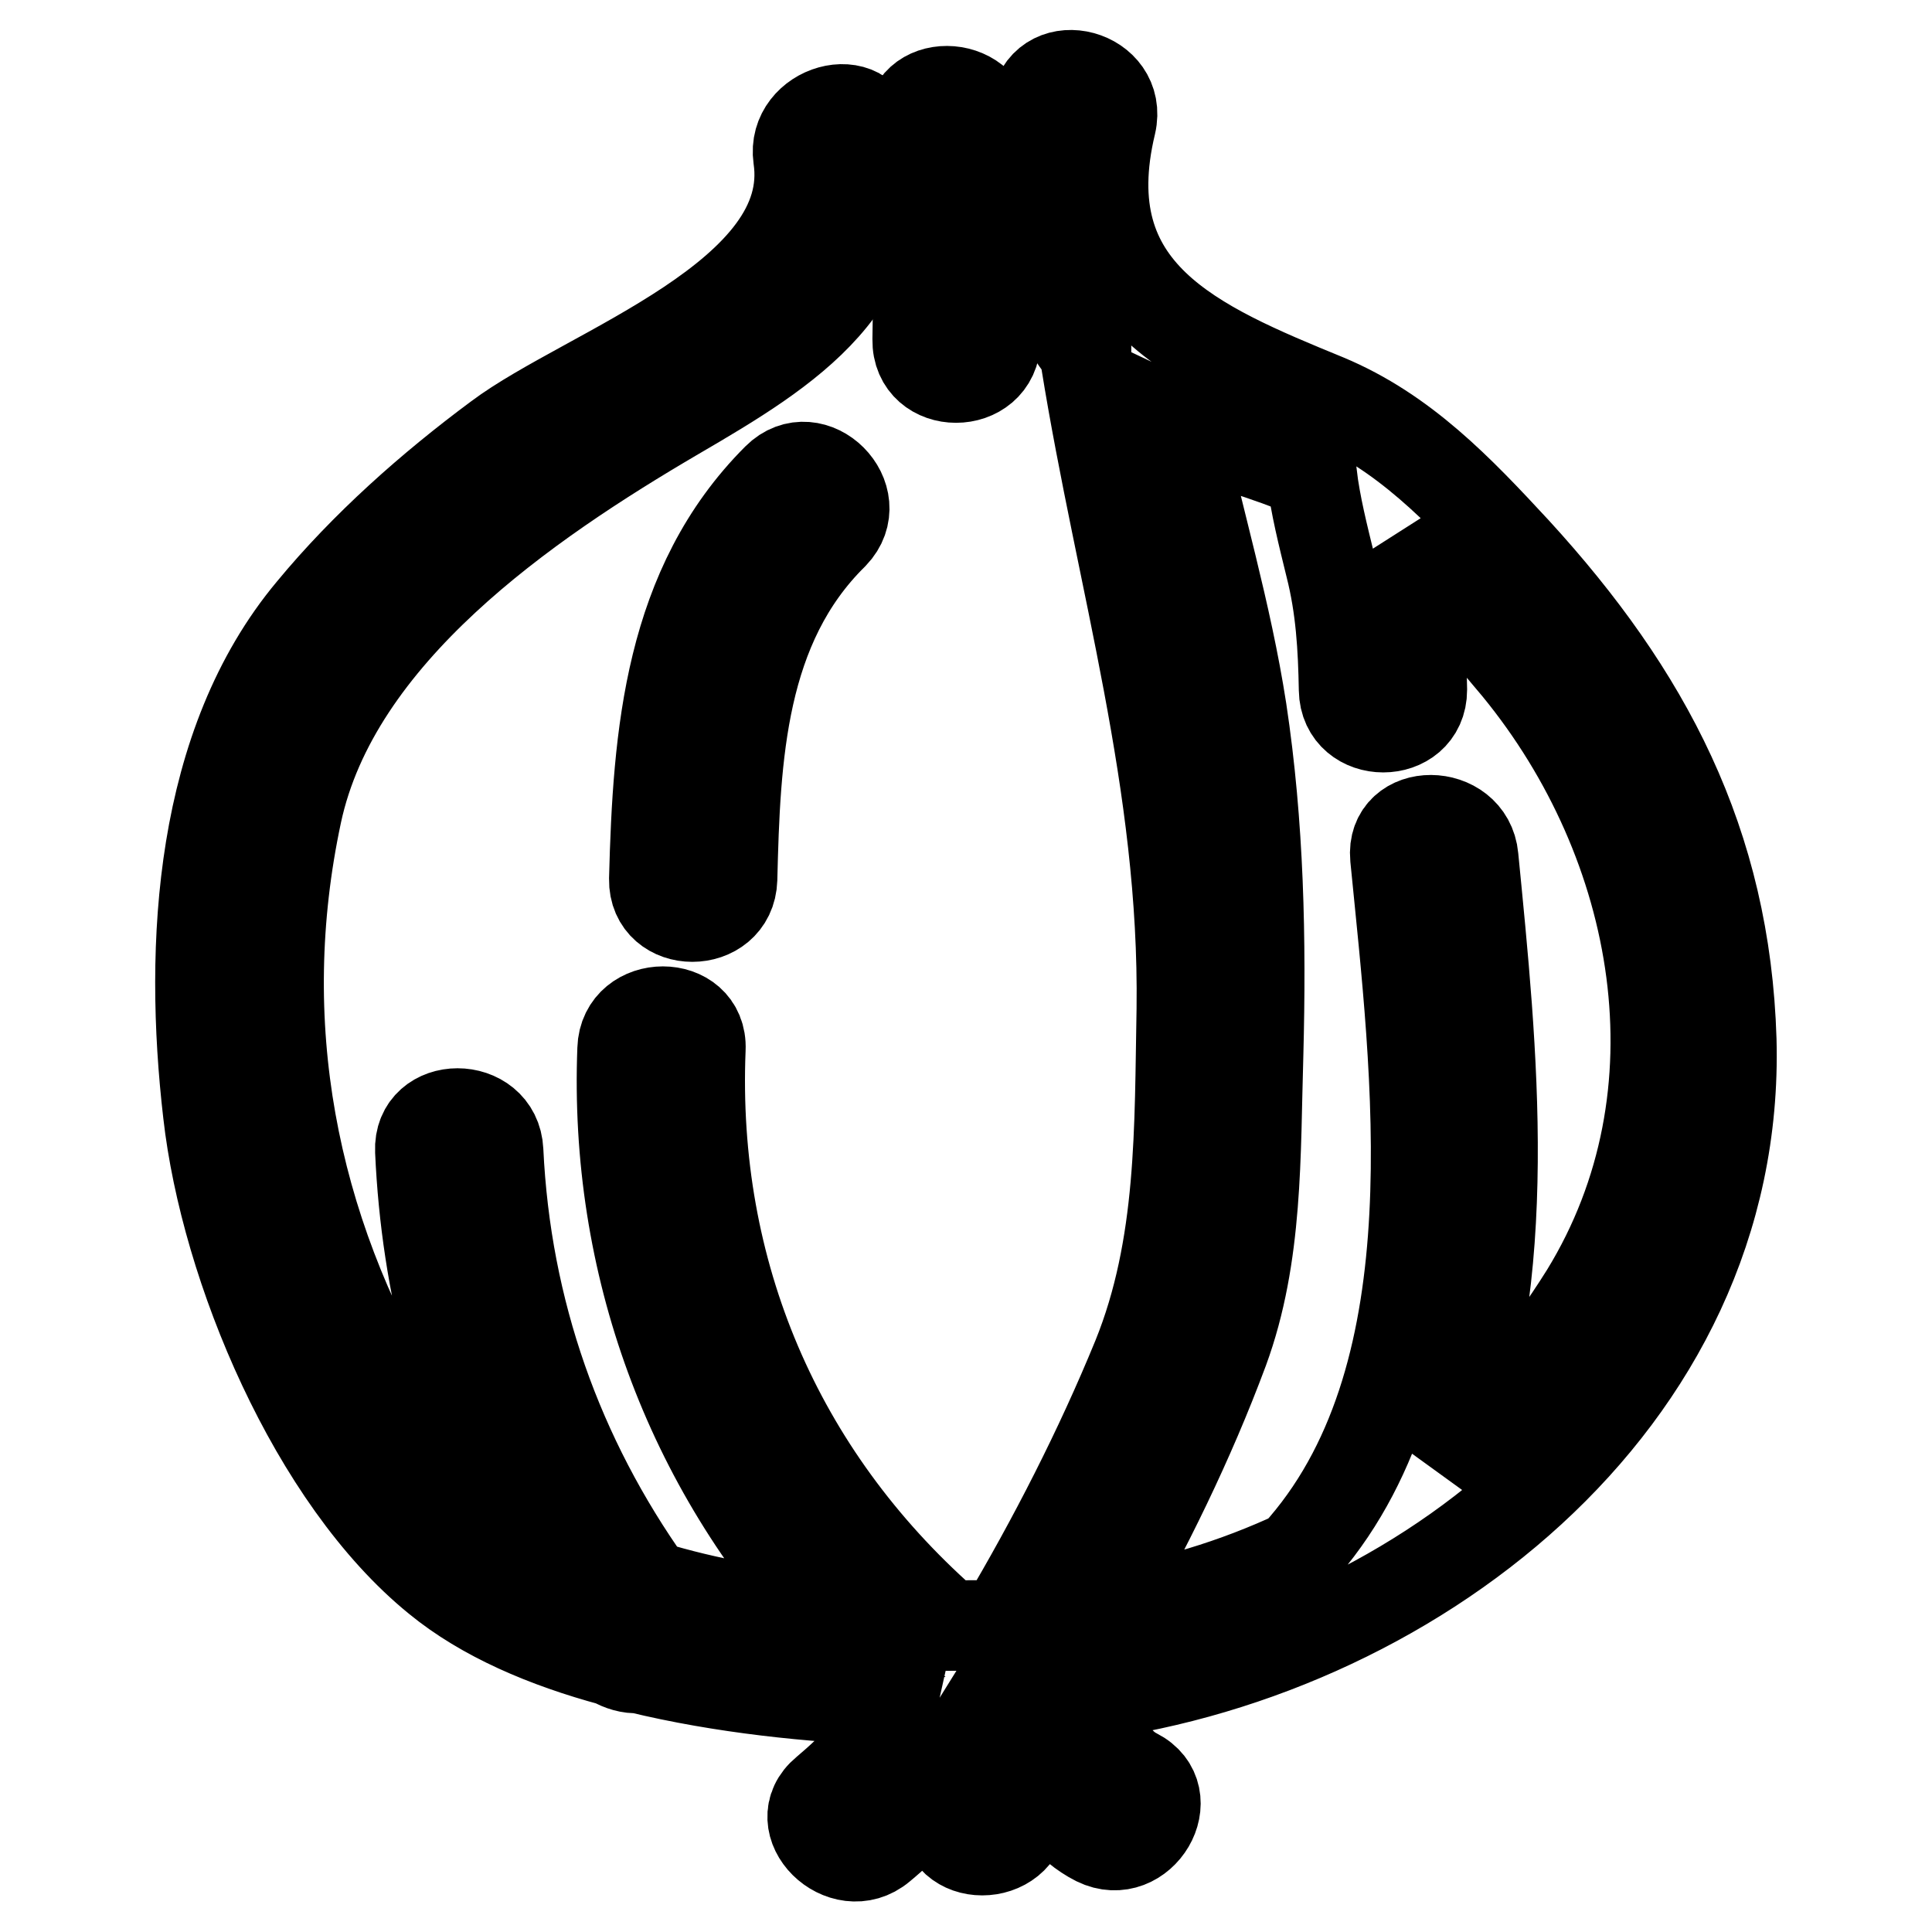 <?xml version="1.0" encoding="utf-8"?>
<!-- Svg Vector Icons : http://www.onlinewebfonts.com/icon -->
<!DOCTYPE svg PUBLIC "-//W3C//DTD SVG 1.1//EN" "http://www.w3.org/Graphics/SVG/1.1/DTD/svg11.dtd">
<svg version="1.1" xmlns="http://www.w3.org/2000/svg" xmlns:xlink="http://www.w3.org/1999/xlink" x="0px" y="0px" viewBox="0 0 256 256" enable-background="new 0 0 256 256" xml:space="preserve">
<g> <path stroke-width="12" fill-opacity="0" stroke="#000000"  d="M229.4,137.8c-0.8-26.1-11.2-45.8-28.6-64.8c-7.5-8.1-14.8-15.8-25.1-20.1c-17.3-7.1-33.9-14-28.5-36.5 c1.5-6.5-8.4-9.2-9.9-2.7c-2.8,11.7-0.8,23.8,6.6,33.1v1c4.7,29.1,13.1,55.9,12.7,85.9c-0.3,15.7,0.1,31.4-5.9,46.2 c-5,12.2-11.1,24.1-17.8,35.4c-2.4,0.1-4.8,0.1-7.3,0.1c-0.1-0.3-0.4-0.4-0.5-0.5c-22.1-19.6-33.5-46.3-32.3-75.9 c0.3-6.6-10.1-6.6-10.3,0c-1.1,28.4,8.8,55.2,27.7,75.7c-8.1-0.8-16.4-2.2-24.2-4.6C73.9,193.1,67,173.7,66,152.5 c-0.3-6.6-10.6-6.6-10.3,0c0.8,17.9,5.3,34.9,13.6,50.4c-6.6-4.1-12.2-9.4-16.3-16.2c-14.4-24.1-19.6-51.2-13.7-78.9 C44.4,83.9,69.7,66.6,89.5,55c15.1-8.8,29-17.3,26.2-36.8c-0.9-6.5-10.8-3.7-9.9,2.7C108.5,39.2,77.7,49.2,66,58 c-8.9,6.6-17.6,14.3-24.7,22.9C26.5,98.6,25,125.1,27.6,147.5c2.3,20.4,14,48.4,30.4,61.7c6.1,5,14.3,8.5,23.2,10.9 c1,0.6,2.3,1,3.4,0.9c11.1,2.7,23,3.9,33.7,4.3c-1.1,5-5,8.8-8.9,12.1c-5.1,4.2,2.3,11.5,7.3,7.3c3.4-2.8,6.4-6.1,8.7-9.8 c0,1.8-0.1,3.6-0.1,5.3c-0.4,6.6,9.9,6.6,10.3,0c0.1-2.2,0.1-4.3,0.3-6.4c0.3,0.4,0.6,0.9,0.9,1.3c2.3,3.3,4.7,6.9,8.5,8.8 c5.9,2.9,11.1-5.9,5.2-8.9c-2.2-1.1-3.4-3.2-4.8-5.1c-0.8-1.1-2.7-3.2-3.6-5C186.4,219.8,230.7,186.1,229.4,137.8L229.4,137.8z  M191.1,193.7c9.8-24.6,6.6-54.6,4.1-80.1c-0.6-6.5-10.9-6.6-10.3,0c2.8,28.5,8,67.8-12.1,91.3c-0.4,0.4-0.5,0.8-0.8,1.1 c-8.3,3.9-17.2,6.6-26.6,8c6.4-11.2,12.2-23,16.7-35.1c4.6-12.5,4.2-26,4.6-39.1c0.4-15.3,0.1-30.5-2.2-45.7 c-2-12.9-5.7-25.2-8.5-37.9c5.7,2.7,11.8,3.9,17.8,6.7c0.5,4.1,1.5,8,2.5,12.1c1.4,5.5,1.7,10.8,1.8,16.4c0.1,6.6,10.3,6.6,10.3,0 c-0.1-5.1-0.3-10.2-1.1-15.1c-0.3-1.5-0.6-3.1-1.1-4.6c5.5,5.2,10.4,11.5,14.9,16.8c19,23.2,25.2,56.5,9,82.9 C204.6,180.2,198.4,187.6,191.1,193.7L191.1,193.7z"/> <path stroke-width="12" fill-opacity="0" stroke="#000000"  d="M131.9,45c0.3-9.3-0.1-18.7-0.9-28c-0.5-6.5-10.8-6.6-10.3,0c0.8,9.3,1.1,18.6,0.9,28 C121.5,51.7,131.8,51.7,131.9,45L131.9,45z M103,63.4c-14.3,14.3-15.8,33.9-16.3,53.1c-0.1,6.6,10.1,6.6,10.3,0 c0.4-16.3,1.1-33.6,13.4-45.7C115,66,107.7,58.7,103,63.4z"/></g>
</svg>